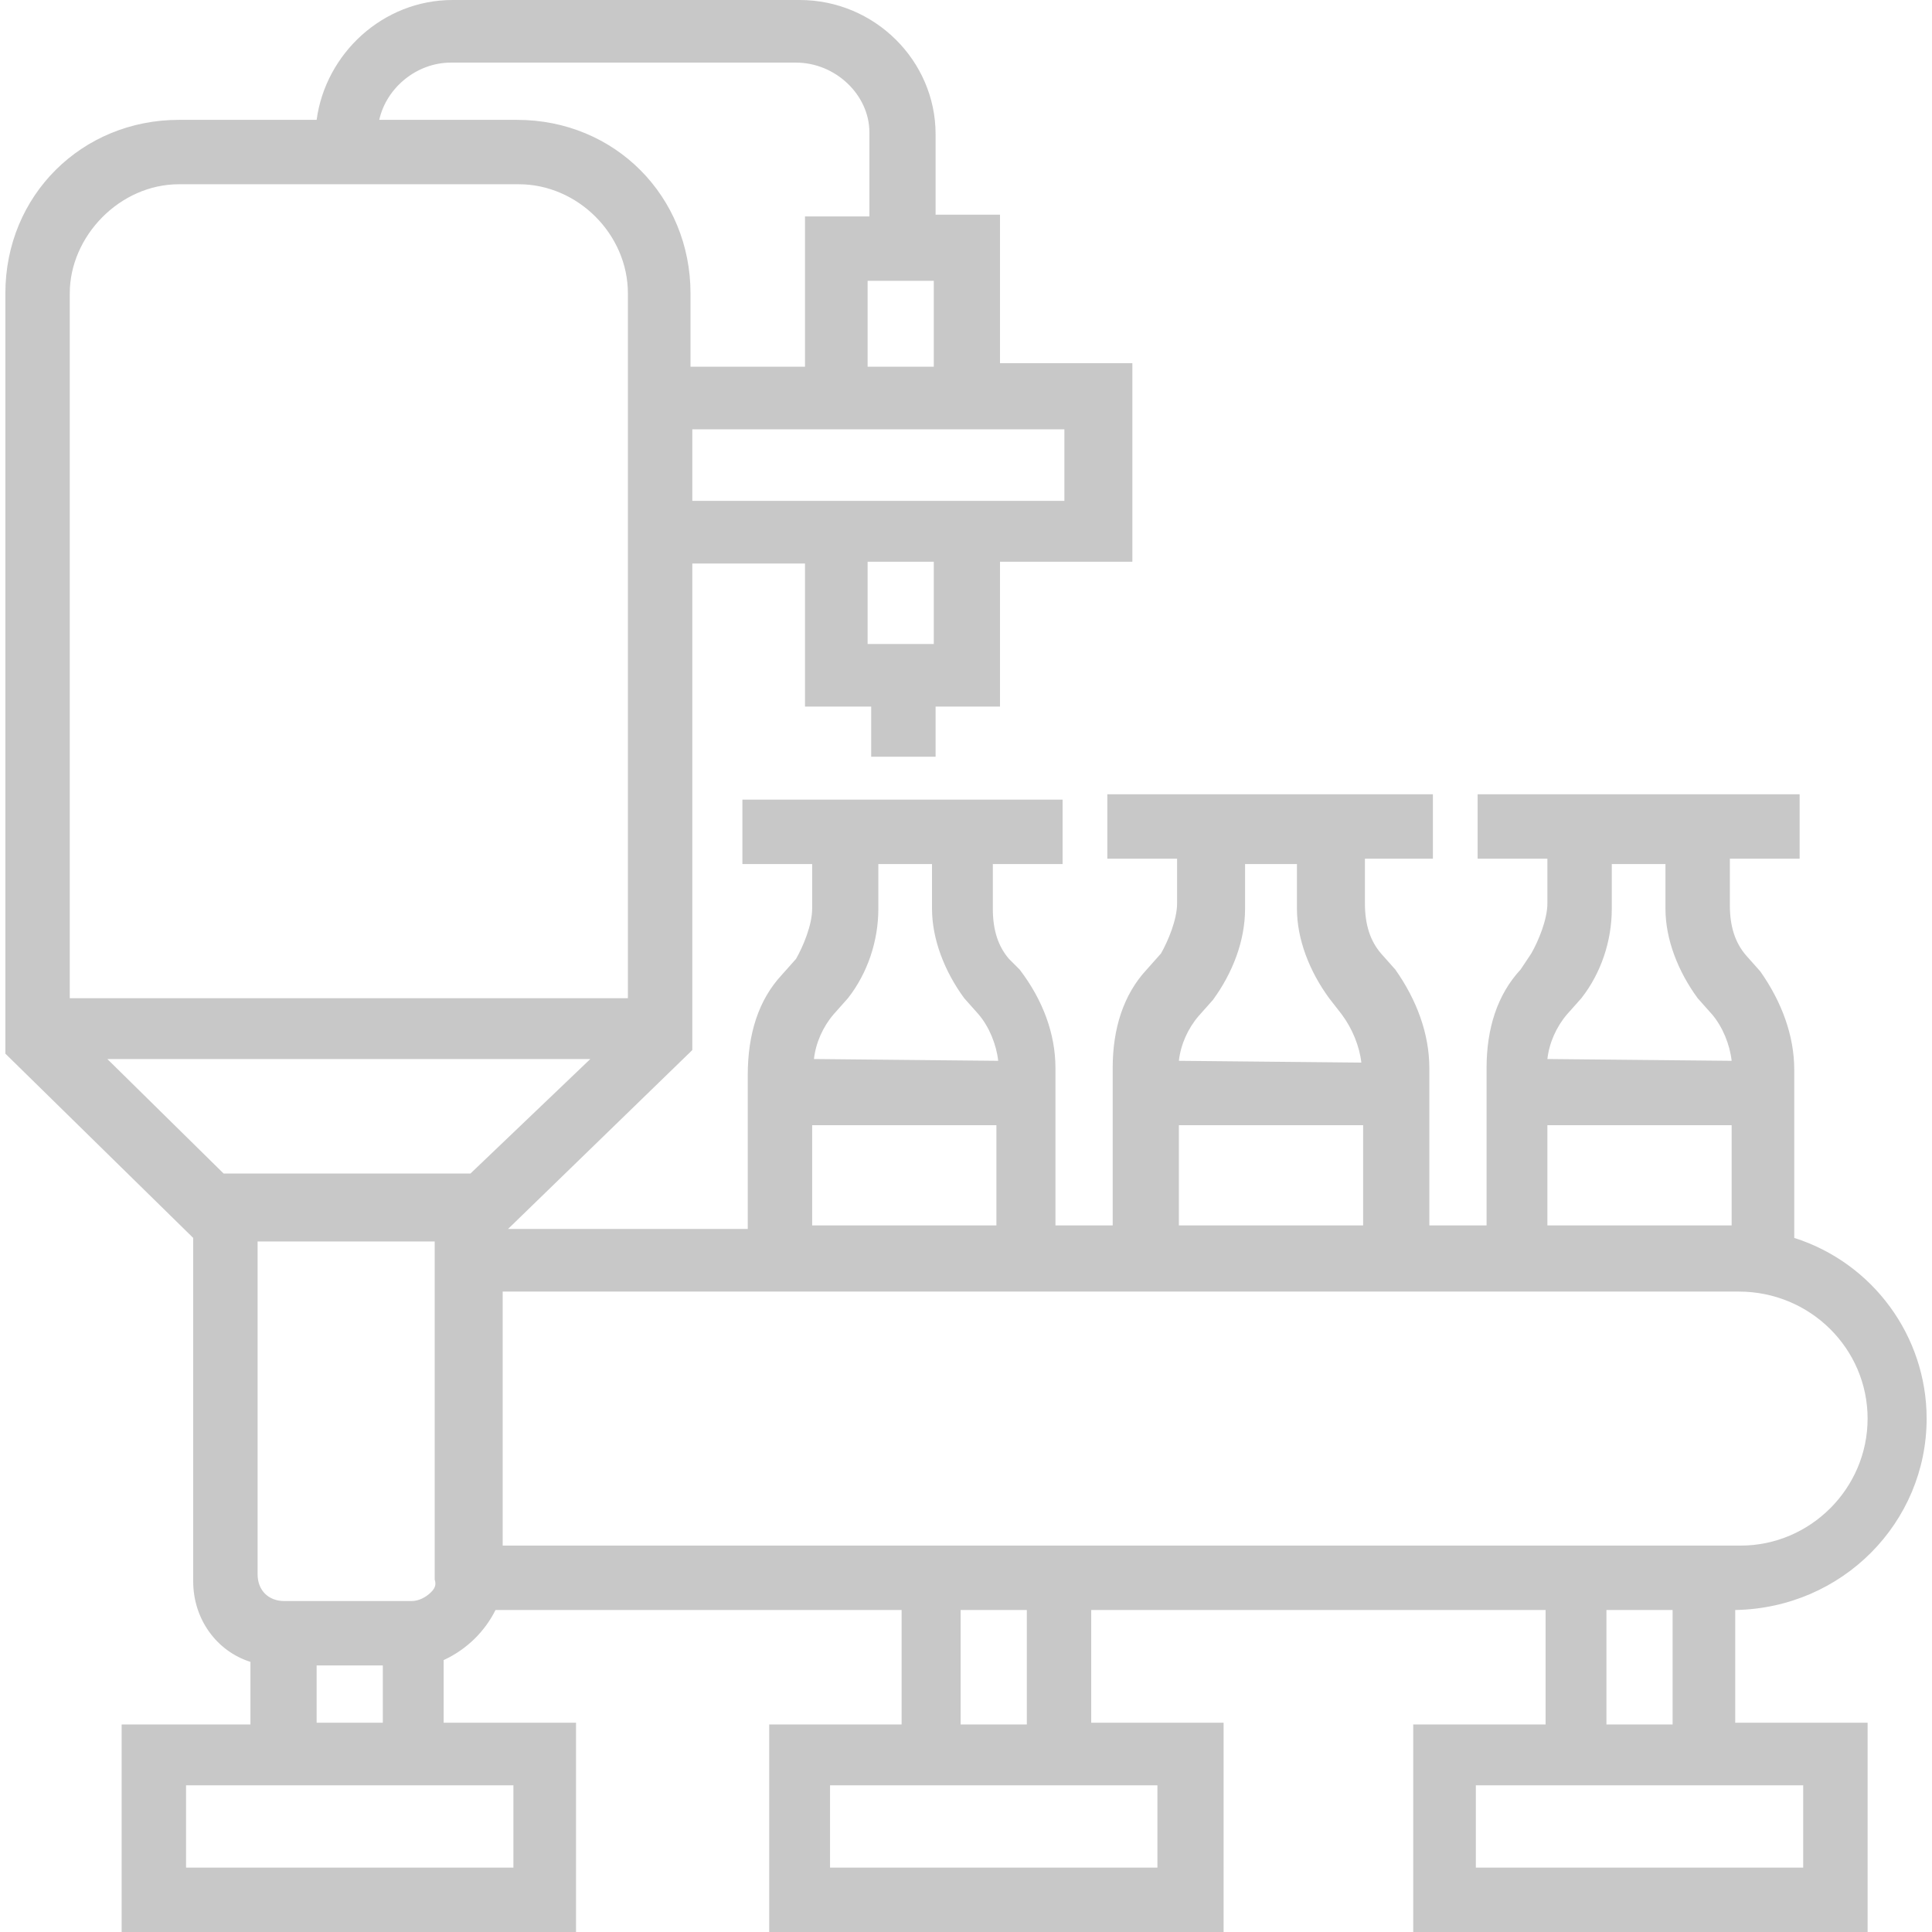 <?xml version="1.0" encoding="utf-8"?>
<!-- Generator: Adobe Illustrator 26.0.3, SVG Export Plug-In . SVG Version: 6.00 Build 0)  -->
<svg version="1.1" id="Layer_1" xmlns="http://www.w3.org/2000/svg" xmlns:xlink="http://www.w3.org/1999/xlink" x="0px" y="0px"
	 viewBox="0 0 108 108" style="enable-background:new 0 0 108 108;" xml:space="preserve">
<style type="text/css">
	.st0{fill:#C8C8C8;}
</style>
<path class="st0" d="M107.7,79.3c0-4.6-3-8.7-7.4-10.1v-9.4c0-1.9-0.7-3.8-1.9-5.5l-0.8-0.9c-0.6-0.7-0.9-1.6-0.9-2.8V48h3.9v-3.6
	h-18V48h3.9v2.5c0,0.9-0.5,2.1-0.9,2.8L85,54.2c-1.3,1.4-1.9,3.3-1.9,5.5v8.8h-3.2v-8.8c0-1.9-0.7-3.8-1.9-5.5l-0.8-0.9
	c-0.6-0.7-0.9-1.6-0.9-2.8V48h3.8v-3.6H61.9V48h3.9v2.5c0,0.9-0.5,2.1-0.9,2.8l-0.8,0.9c-1.3,1.4-1.9,3.3-1.9,5.5v8.8h-3.2v-8.8
	c0-1.9-0.7-3.8-2-5.5l-0.6-0.6c-0.6-0.7-0.9-1.6-0.9-2.8v-2.5h3.9v-3.6H41.5v3.6h3.9v2.5c0,0.9-0.5,2.1-0.9,2.8l-0.8,0.9
	c-1.3,1.4-1.9,3.3-1.9,5.6v8.6H28.4l10.3-10V31.5H45v8h3.7v2.8h3.6v-2.8h3.6v-8.1h7.4V20.3h-7.4v-8.3h-3.6V7.5
	c0-4.1-3.4-7.5-7.6-7.5H25.3c-3.9,0-7.1,3-7.6,6.7H10c-5.4,0-9.7,4.2-9.7,9.7v42.5l10.5,10.3v19.2c0,2.1,1.3,3.9,3.2,4.5v3.5H6.8
	V108h25.4V96.3h-7.4v-3.5c1.3-0.6,2.3-1.6,2.9-2.8h22.7v6.4H43V108h25.4V96.3h-7.4V90h25.4v6.4h-7.4V108h25.4V96.3h-7.4V90
	C103,89.9,107.7,85.1,107.7,79.3z M10.4,104.4v-4.6h18.3v4.6H10.4z M21.4,93.1v3.2h-3.7v-3.2H21.4z M24.3,88.3
	c0.1,0.3,0,0.5-0.2,0.7c-0.3,0.3-0.7,0.5-1.1,0.5h-7.1c-0.9,0-1.5-0.6-1.5-1.5V69.4h9.9v18.8L24.3,88.3z M52.2,31.4V36h-3.7v-4.6
	H52.2z M48.5,20.5v-4.8h3.7v4.8H48.5z M59.5,24V28H38.7V24H59.5z M48.7,12.1H45v8.4h-6.4v-4.1c0-5.4-4.2-9.7-9.7-9.7h-7.7
	c0.4-1.8,2.1-3.2,4-3.2h19.3c2.2,0,4.1,1.8,4.1,3.9V12.1z M35.1,16.4v39.4H3.9V16.4c0-3.2,2.8-6.1,6.1-6.1H29
	C32.3,10.3,35.1,13.1,35.1,16.4z M33,59.2l-6.7,6.4H12.5L6,59.2H33z M49.1,50.8v-2.5h3v2.5c0,1.7,0.7,3.5,1.8,5l0.8,0.9
	c0.6,0.7,1,1.7,1.1,2.6l-10.3-0.1c0.1-0.9,0.5-1.8,1.1-2.5l0.8-0.9C48.5,54.4,49.1,52.6,49.1,50.8z M45.4,68.5v-5.6h10.3v5.6H45.4z
	 M69.6,50.8v-2.5h2.9v2.5c0,1.7,0.7,3.5,1.8,5l0.7,0.9c0.6,0.8,1,1.8,1.1,2.7l-10.2-0.1c0.1-0.9,0.5-1.8,1.1-2.5l0.8-0.9
	C68.9,54.4,69.6,52.6,69.6,50.8z M65.9,68.5v-5.6h10.3v5.6H65.9z M104.4,79.3c0,3.9-3.2,7.1-7.1,7.1H28.1V72.2h69.1
	C101.2,72.2,104.4,75.4,104.4,79.3z M86.5,68.5v-5.6h10.3v5.6H86.5z M90.1,50.8v-2.5h3v2.5c0,1.7,0.7,3.5,1.8,5l0.8,0.9
	c0.6,0.7,1,1.7,1.1,2.6l-10.3-0.1c0.1-0.9,0.5-1.8,1.1-2.5l0.8-0.9C89.5,54.4,90.1,52.6,90.1,50.8z M82.5,104.4v-4.6h18.3v4.6H82.5z
	 M89.8,96.3V90h3.7v6.4H89.8z M57.4,90v6.4h-3.7V90H57.4z M46.4,104.4v-4.6h18.3v4.6H46.4z"/>
</svg>
